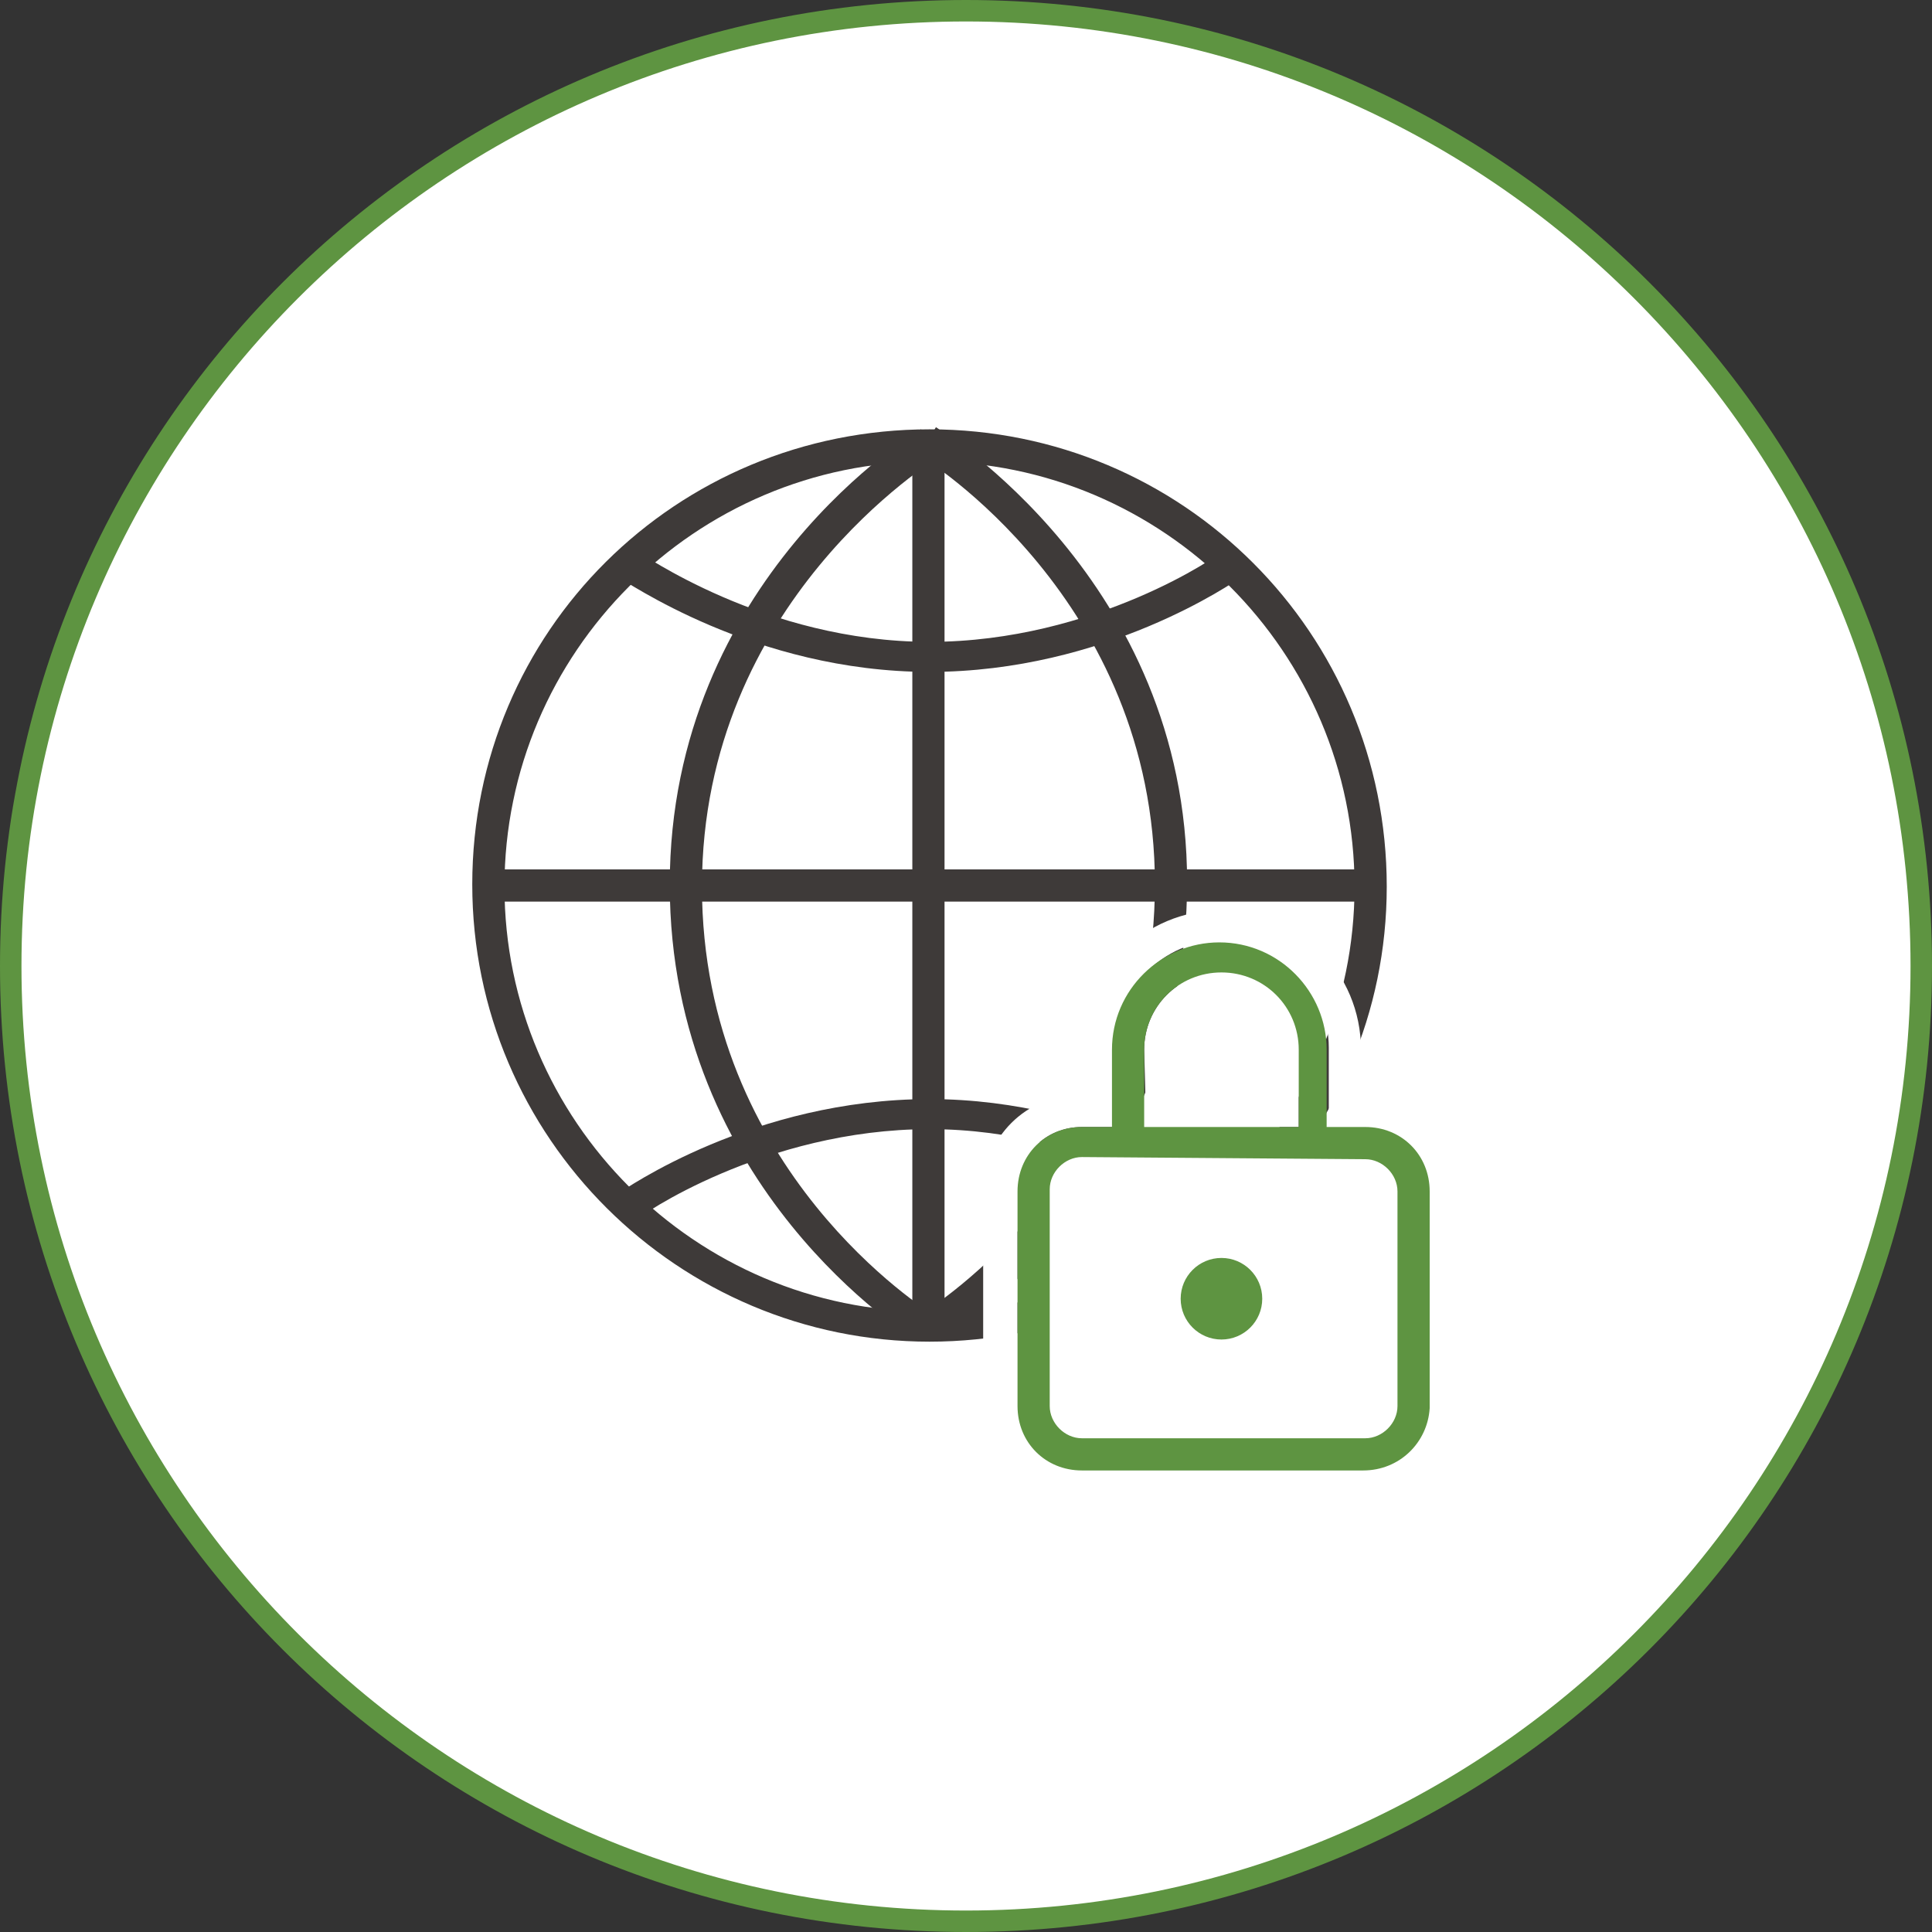 <?xml version="1.0" encoding="utf-8"?>
<!-- Generator: Adobe Illustrator 27.9.4, SVG Export Plug-In . SVG Version: 9.03 Build 54784)  -->
<svg version="1.1" id="레이어_1" xmlns="http://www.w3.org/2000/svg" xmlns:xlink="http://www.w3.org/1999/xlink" x="0px"
	 y="0px" viewBox="0 0 90 90" style="enable-background:new 0 0 90 90;" xml:space="preserve">
<rect x="0" y="0" width="90" height="90" fill="#333333" stroke="none"/>
<style type="text/css">
	.st0{fill:#FFFFFF;}
	.st1{fill:#5E9441;}
	.st2{fill:#3E3A39;}
</style>
<g>
	<g>
		<circle class="st0" cx="45" cy="45" r="44.5"/>
		<path class="st1" d="M45,1c24.3,0,44,19.7,44,44S69.3,89,45,89S1,69.3,1,45S20.7,1,45,1 M45,0C20.1,0,0,20.1,0,45s20.1,45,45,45
			s45-20.1,45-45S69.9,0,45,0L45,0z"/>
	</g>
	<g>
		<g>
			<g>
				<g>
					<path class="st0" d="M22.7,41.2c0,11.3,9.2,20.5,20.5,20.5v-41C31.9,20.7,22.7,29.9,22.7,41.2z"/>
				</g>
				<g>
					<path class="st0" d="M63.8,41.2c0-11.3-9.2-20.5-20.5-20.5v41.1C54.6,61.7,63.8,52.5,63.8,41.2z"/>
				</g>
			</g>
			<g>
				<g>
					<path class="st2" d="M43.3,62.5C31.6,62.5,22,53,22,41.2S31.5,20,43.3,20s21.3,9.5,21.3,21.3S55,62.5,43.3,62.5z M43.3,21.5
						c-10.9,0-19.8,8.9-19.8,19.8s8.9,19.8,19.8,19.8s19.8-8.9,19.8-19.8S54.2,21.5,43.3,21.5z"/>
				</g>
				<g>
					<rect x="22.7" y="40.5" class="st2" width="41.1" height="1.5"/>
				</g>
				<g>
					<rect x="42.5" y="20.7" class="st2" width="1.5" height="41.1"/>
				</g>
				<g>
					<path class="st2" d="M43.3,31.3c-8.2,0-14.2-4.3-14.5-4.4l0.9-1.2c0.1,0,5.9,4.2,13.6,4.2s13.6-4.1,13.6-4.2l0.9,1.2
						C57.5,27.1,51.5,31.3,43.3,31.3z"/>
				</g>
				<g>
					<path class="st2" d="M56.9,56.8c-0.1,0-5.9-4.2-13.6-4.2s-13.6,4.1-13.6,4.2l-0.9-1.2c0.3-0.2,6.3-4.4,14.5-4.4
						s14.2,4.3,14.5,4.4L56.9,56.8z"/>
				</g>
				<g>
					<path class="st2" d="M43.9,62.4l-0.8-1.3c0.1-0.1,10.7-6.6,10.7-19.9s-10.8-19.9-11-20l0.8-1.3C43.7,20,55.3,27,55.3,41.1
						C55.3,55.4,44,62.4,43.9,62.4z"/>
				</g>
				<g>
					<path class="st2" d="M42.6,62.4c-0.1-0.1-11.4-7-11.4-21.2S42.8,20,42.9,20l0.8,1.3c-0.1,0.1-11,6.7-11,20s10.6,19.8,10.7,19.9
						L42.6,62.4z"/>
				</g>
			</g>
		</g>
		<g>
			<path class="st0" d="M56.9,43.8c2.8,0,5,2.3,5,5v3.6h1.6c1.7,0,3,1.3,3,3v10.1c0,1.7-1.3,3-3,3H50.4c-1.7,0-3-1.3-3-3v-10
				c0-1.7,1.3-3,3-3H52v-3.6C51.9,46.1,54.2,43.8,56.9,43.8 M53.4,52.5h7.1v-3.6c0-2-1.6-3.6-3.6-3.6s-3.6,1.6-3.6,3.6L53.4,52.5
				 M56.9,42.4c-3.6,0-6.5,2.9-6.5,6.5V51h-0.1c-2.5,0-4.5,2-4.5,4.5v10.1c0,2.5,2,4.5,4.5,4.5h13.2c2.5,0,4.5-2,4.5-4.5V55.5
				c0-2.5-2-4.5-4.5-4.5h-0.1v-2.1C63.4,45.3,60.5,42.4,56.9,42.4L56.9,42.4z M54.9,51v-2.1c0-1.1,0.9-2.1,2.1-2.1
				c1.1,0,2.1,0.9,2.1,2.1V51H54.9L54.9,51z"/>
		</g>
		<g>
			<g>
				<path class="st1" d="M62,53.2h-1.5v-4.3c0-2-1.6-3.6-3.6-3.6s-3.6,1.6-3.6,3.6v4.3h-1.5v-4.3c0-2.8,2.3-5,5-5c2.8,0,5,2.3,5,5
					v4.3H62z"/>
			</g>
			<g>
				<g>
					<path class="st0" d="M50.4,53.2c-1.2,0-2.3,1-2.3,2.3v10.1c0,1.2,1,2.3,2.3,2.3H57V53.2H50.4z"/>
				</g>
			</g>
			<g>
				<g>
					<path class="st0" d="M63.5,67.8c1.2,0,2.3-1,2.3-2.3v-10c0-1.2-1-2.3-2.3-2.3h-6.6v14.6H63.5z"/>
				</g>
			</g>
			<g>
				<path class="st1" d="M63.5,68.5H50.4c-1.7,0-3-1.3-3-3v-10c0-1.7,1.3-3,3-3h13.2c1.7,0,3,1.3,3,3v10.1
					C66.5,67.2,65.2,68.5,63.5,68.5z M50.4,53.9c-0.8,0-1.5,0.7-1.5,1.5v10.1c0,0.8,0.7,1.5,1.5,1.5h13.2c0.8,0,1.5-0.7,1.5-1.5v-10
					c0-0.8-0.7-1.5-1.5-1.5L50.4,53.9L50.4,53.9z"/>
			</g>
			<g>
				<g>
					<circle class="st1" cx="56.9" cy="60.5" r="1.9"/>
				</g>
			</g>
		</g>
	</g>
</g>
</svg>
